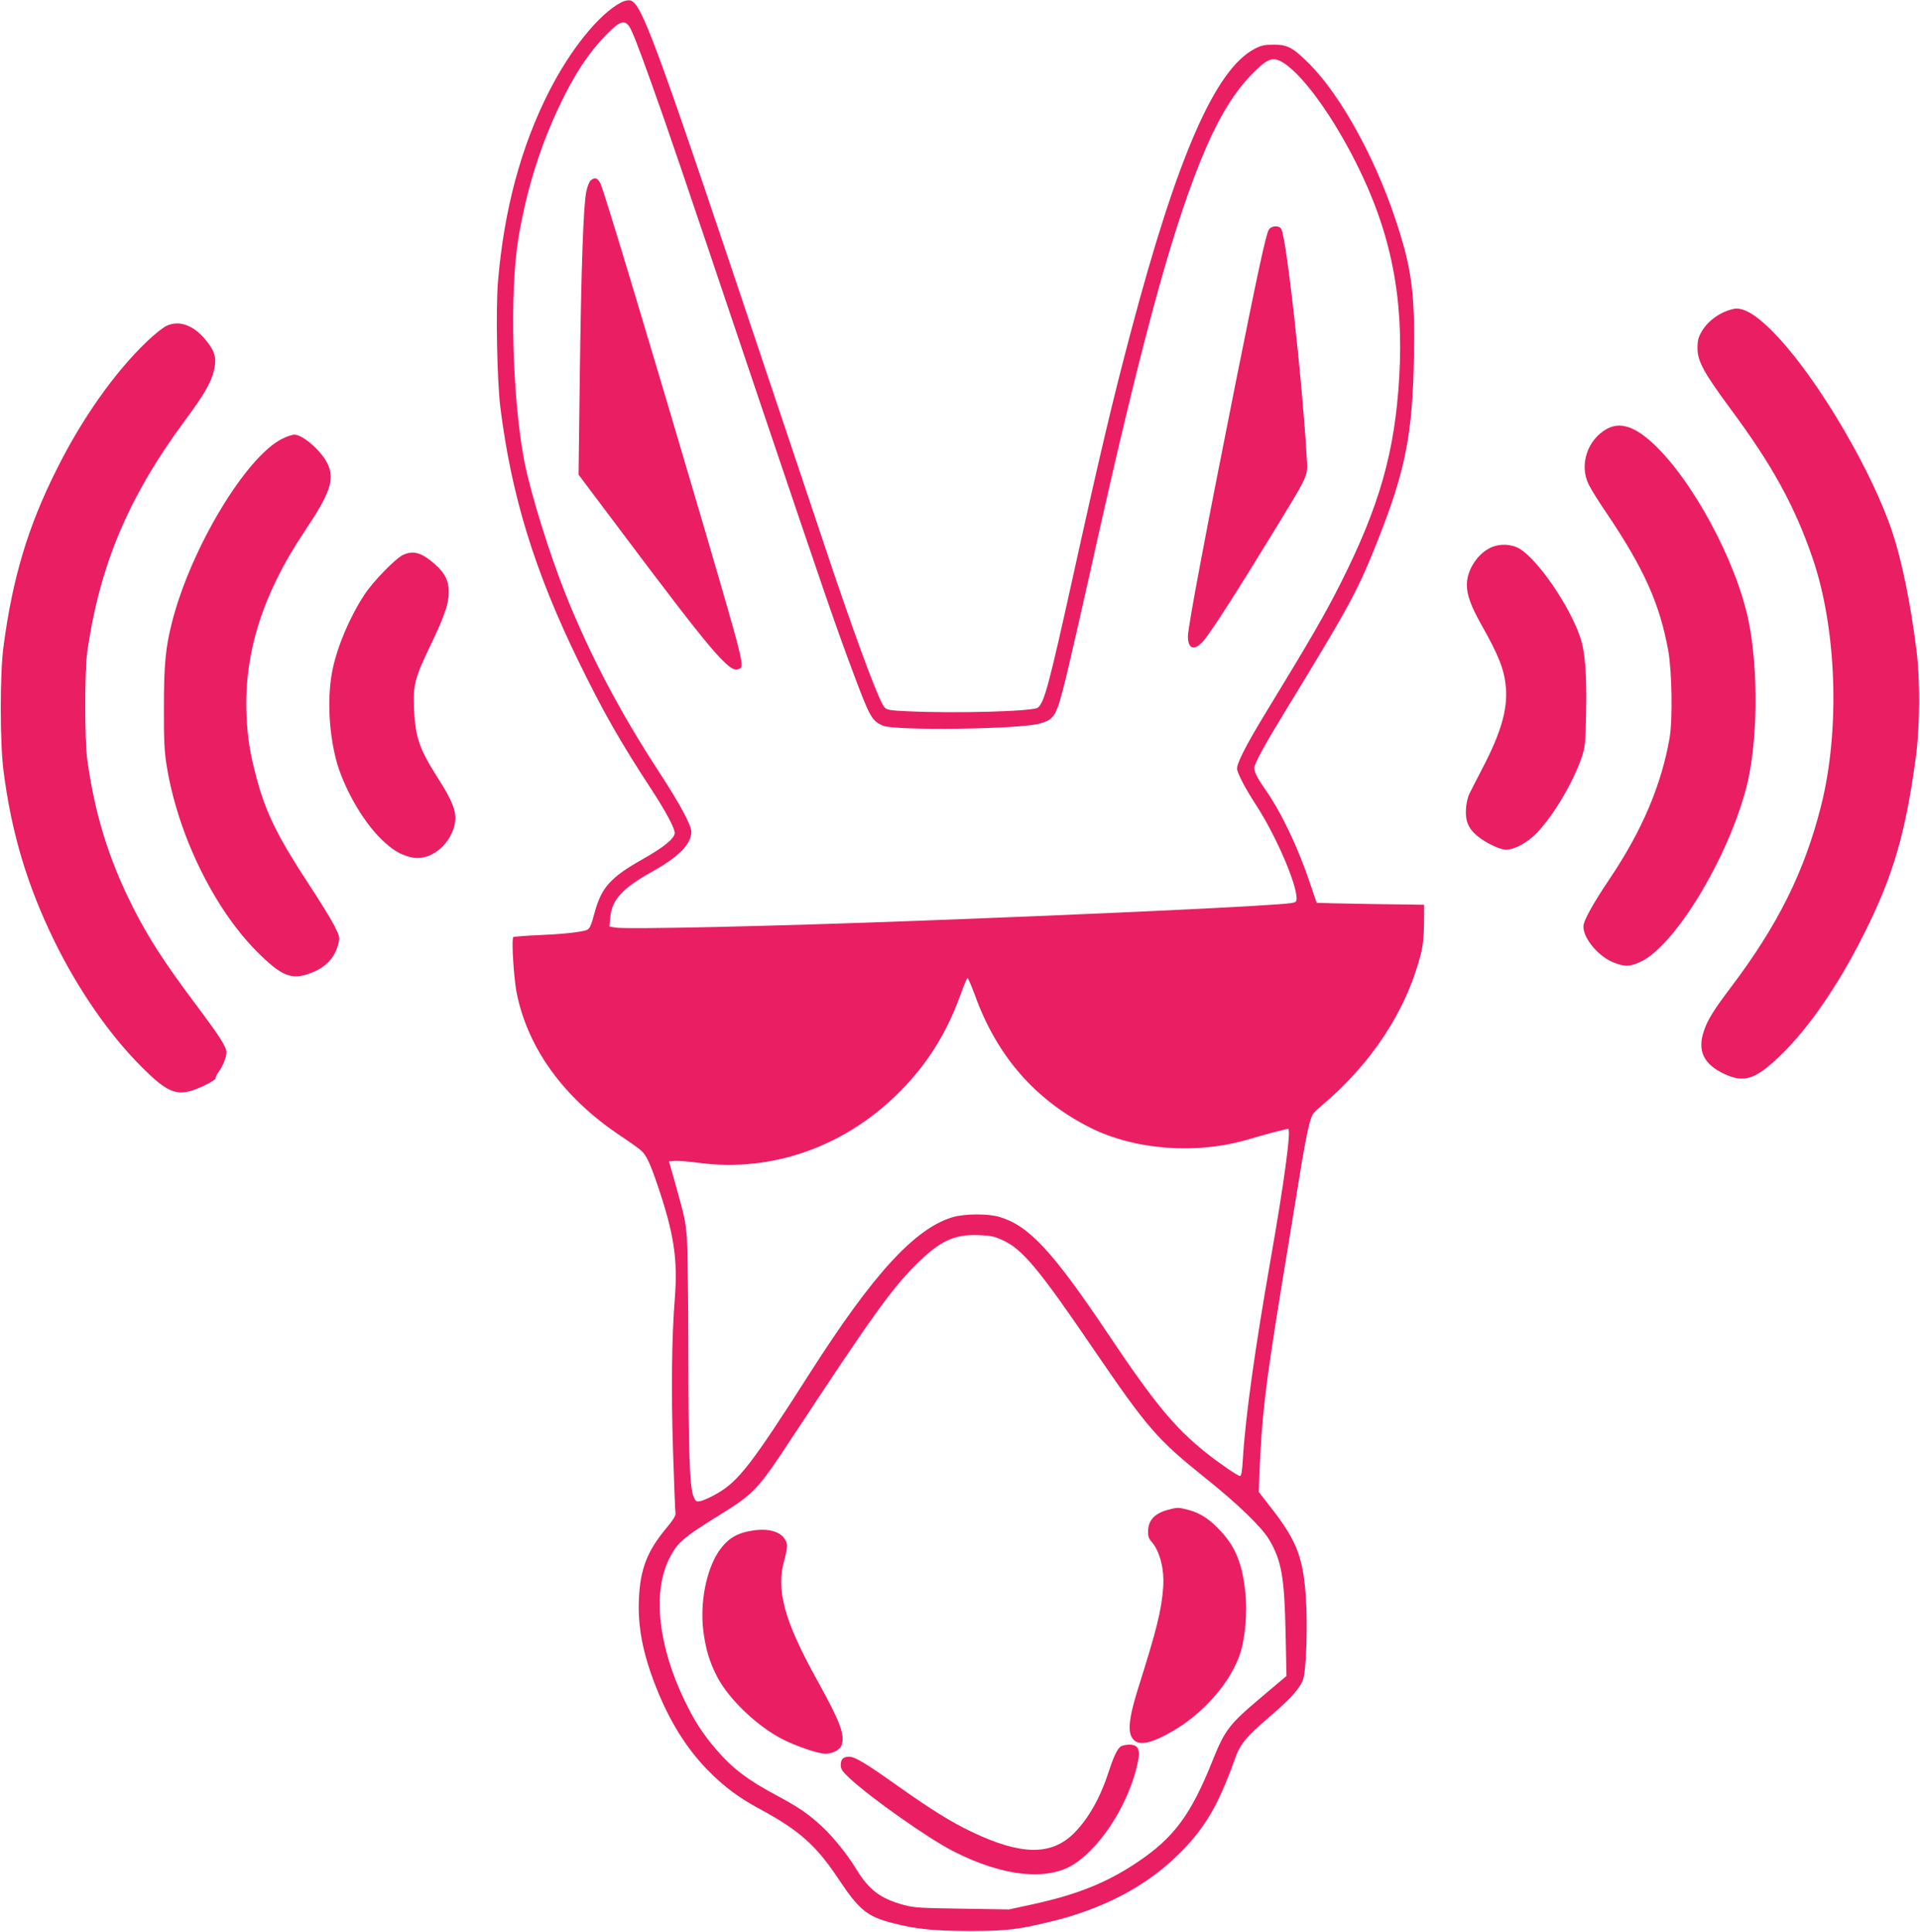 <?xml version="1.0" standalone="no"?>
<!DOCTYPE svg PUBLIC "-//W3C//DTD SVG 20010904//EN"
 "http://www.w3.org/TR/2001/REC-SVG-20010904/DTD/svg10.dtd">
<svg version="1.0" xmlns="http://www.w3.org/2000/svg"
 width="1272pt" height="1280pt" viewBox="0 0 1272 1280"
 preserveAspectRatio="xMidYMid meet">
<g transform="translate(0,1280) scale(0.1,-0.1)"
fill="#e91e63" stroke="none">
<path d="M4115 12784 c-147 -77 -337 -313 -479 -593 -186 -367 -297 -783 -337
-1259 -15 -181 -6 -659 16 -832 73 -585 227 -1085 516 -1678 162 -333 276
-533 481 -847 96 -146 158 -262 158 -294 0 -36 -72 -95 -216 -176 -209 -118
-270 -187 -314 -350 -25 -93 -34 -112 -57 -119 -48 -14 -163 -26 -310 -32 -89
-4 -166 -10 -172 -13 -14 -9 3 -284 24 -380 76 -363 312 -686 680 -933 66 -44
131 -90 143 -102 34 -30 59 -84 109 -231 107 -316 134 -487 114 -743 -21 -264
-25 -618 -12 -1022 7 -212 14 -395 16 -406 4 -15 -15 -45 -65 -105 -122 -147
-168 -266 -177 -460 -9 -186 25 -364 113 -587 88 -224 201 -406 343 -551 108
-110 204 -182 351 -261 255 -138 368 -239 513 -457 141 -212 192 -253 372
-298 148 -38 266 -49 495 -50 241 0 324 9 539 62 338 81 618 226 828 426 189
181 281 333 397 660 33 91 72 138 219 265 125 107 181 165 214 220 22 38 26
59 35 195 5 83 6 222 3 307 -14 327 -53 438 -237 673 l-79 102 6 145 c15 362
39 564 144 1210 44 267 98 600 121 740 22 140 50 290 62 333 19 73 24 81 77
125 336 282 566 631 663 1007 15 58 21 114 22 205 l1 125 -355 5 c-195 3 -356
7 -357 8 -1 1 -20 59 -44 129 -77 232 -191 472 -294 618 -53 76 -75 118 -75
146 0 28 64 146 203 374 429 702 481 797 616 1137 181 459 229 699 238 1204 8
435 -14 601 -127 935 -136 405 -362 811 -565 1015 -109 109 -145 129 -240 128
-57 0 -80 -5 -122 -27 -262 -136 -514 -713 -824 -1887 -116 -438 -198 -782
-384 -1626 -155 -700 -186 -818 -229 -853 -30 -25 -548 -39 -861 -24 -118 5
-140 9 -155 26 -32 34 -155 358 -337 892 -35 105 -255 760 -488 1456 -711
2122 -787 2328 -865 2337 -14 1 -38 -5 -55 -14z m48 -151 c20 -23 60 -125 154
-388 123 -345 158 -448 711 -2090 443 -1312 502 -1485 629 -1825 106 -282 119
-306 192 -338 80 -35 913 -24 1040 14 100 29 109 46 174 309 31 127 101 435
157 685 328 1478 528 2224 732 2730 106 263 209 438 331 567 87 91 127 117
169 109 119 -24 350 -322 533 -687 230 -457 316 -889 285 -1418 -29 -497 -131
-856 -392 -1373 -100 -198 -195 -363 -486 -840 -141 -231 -203 -354 -196 -387
10 -41 57 -129 121 -228 131 -199 272 -523 273 -625 0 -23 -5 -27 -37 -32
-124 -18 -1220 -70 -2443 -116 -1000 -38 -1963 -59 -2034 -46 l-39 7 6 60 c10
116 80 193 275 302 179 100 262 184 262 266 0 44 -79 190 -217 401 -256 393
-453 766 -615 1170 -109 273 -229 660 -273 878 -81 411 -100 1130 -40 1487 56
328 145 611 280 892 93 193 186 334 294 445 91 93 121 107 154 71z m2297
-6430 c145 -401 400 -693 765 -876 297 -148 705 -178 1047 -76 108 32 247 69
262 69 22 0 -28 -366 -119 -882 -101 -576 -164 -1026 -181 -1305 -4 -77 -10
-113 -19 -113 -15 0 -140 86 -230 158 -207 167 -338 326 -650 792 -364 542
-519 709 -715 767 -74 22 -226 21 -305 -1 -251 -73 -526 -371 -947 -1030 -387
-607 -475 -721 -619 -803 -41 -24 -89 -45 -107 -49 -30 -6 -33 -4 -48 32 -25
61 -33 287 -34 974 0 349 -5 685 -10 745 -9 108 -15 135 -84 380 l-34 120 37
3 c20 2 96 -4 169 -14 468 -60 939 101 1295 445 197 190 332 400 428 664 23
64 45 117 49 117 4 0 26 -53 50 -117z m186 -1622 c129 -60 238 -191 599 -721
359 -526 421 -597 740 -853 220 -176 372 -324 423 -408 82 -140 101 -246 109
-614 l6 -290 -174 -147 c-205 -173 -234 -211 -315 -412 -144 -361 -257 -513
-499 -675 -201 -135 -395 -213 -685 -277 l-165 -36 -310 5 c-276 4 -319 6
-388 25 -155 42 -231 100 -316 240 -54 90 -157 218 -228 282 -89 82 -154 126
-286 197 -203 108 -305 185 -414 313 -87 101 -146 193 -209 325 -172 358 -211
706 -104 930 53 110 92 145 335 295 230 142 256 170 473 500 531 807 663 992
826 1156 162 162 257 207 422 200 78 -3 102 -8 160 -35z"/>
<path d="M3916 11607 c-11 -8 -24 -39 -32 -78 -19 -90 -34 -512 -43 -1244 l-8
-630 281 -374 c599 -798 715 -935 775 -916 47 14 48 8 -220 925 -353 1202
-669 2251 -691 2294 -19 37 -35 43 -62 23z"/>
<path d="M8406 11278 c-19 -30 -70 -267 -221 -1020 -202 -1013 -315 -1613
-315 -1675 0 -90 50 -98 112 -18 58 73 213 315 439 685 263 431 243 386 235
533 -28 493 -133 1435 -167 1499 -14 26 -65 24 -83 -4z"/>
<path d="M7738 2796 c-89 -24 -130 -68 -132 -141 -1 -31 5 -50 20 -67 57 -62
89 -184 80 -307 -11 -151 -43 -279 -164 -662 -67 -213 -75 -307 -29 -349 41
-39 126 -18 267 66 205 122 381 329 439 517 31 101 45 266 32 390 -20 193 -63
303 -163 411 -71 78 -135 120 -213 141 -69 18 -75 18 -137 1z"/>
<path d="M4990 2659 c-109 -16 -171 -54 -230 -141 -81 -122 -123 -337 -101
-519 15 -124 41 -210 92 -309 78 -150 269 -332 439 -417 89 -45 232 -93 276
-93 55 0 103 27 112 64 18 67 -16 155 -159 413 -225 405 -281 609 -221 813 12
43 19 86 15 100 -18 73 -103 107 -223 89z"/>
<path d="M7427 1229 c-23 -13 -48 -65 -82 -169 -56 -173 -134 -310 -230 -407
-150 -149 -350 -147 -675 8 -139 66 -267 146 -482 298 -227 161 -294 201 -333
201 -39 0 -55 -16 -55 -56 0 -26 11 -42 59 -87 144 -133 521 -399 686 -483
327 -168 626 -200 802 -85 188 123 371 418 423 684 15 76 -1 107 -58 107 -20
0 -45 -5 -55 -11z"/>
<path d="M11485 10753 c-87 -19 -168 -76 -211 -149 -22 -37 -28 -60 -28 -109
-1 -87 41 -164 223 -410 271 -366 420 -636 538 -979 162 -470 185 -1144 57
-1648 -110 -435 -287 -790 -597 -1200 -112 -148 -154 -215 -178 -287 -46 -133
-3 -224 139 -289 119 -54 190 -36 324 84 201 179 414 480 596 844 193 384 275
663 344 1170 28 205 30 515 4 715 -38 305 -96 588 -158 775 -130 397 -479 993
-753 1290 -134 145 -231 208 -300 193z"/>
<path d="M1103 10641 c-23 -11 -84 -59 -134 -108 -212 -204 -426 -507 -593
-842 -191 -380 -293 -721 -353 -1176 -24 -186 -24 -628 0 -820 52 -411 157
-762 337 -1130 156 -319 363 -619 575 -831 188 -189 247 -207 414 -129 44 21
80 43 79 49 -2 6 7 25 20 43 31 44 52 97 52 131 0 36 -45 105 -198 310 -212
282 -320 450 -422 652 -159 316 -251 612 -301 970 -19 128 -19 592 -1 720 82
576 274 1031 654 1543 119 161 164 238 184 317 20 80 11 125 -41 192 -83 110
-184 150 -272 109z"/>
<path d="M10649 9960 c-132 -70 -189 -241 -123 -372 14 -29 70 -119 125 -199
242 -360 345 -592 401 -899 25 -140 30 -459 9 -580 -54 -311 -183 -615 -395
-930 -116 -173 -176 -282 -176 -319 0 -81 103 -202 204 -240 73 -27 101 -27
170 4 228 101 583 684 706 1159 75 291 81 778 14 1103 -81 394 -371 933 -635
1177 -119 110 -215 141 -300 96z"/>
<path d="M1870 9893 c-241 -120 -605 -725 -730 -1214 -43 -168 -54 -281 -54
-564 -1 -209 3 -295 17 -381 71 -453 309 -946 596 -1236 165 -166 232 -194
358 -146 100 37 161 101 184 193 11 44 10 49 -24 118 -20 40 -99 169 -177 287
-202 309 -279 466 -340 694 -45 169 -60 265 -67 421 -17 406 108 801 382 1210
171 255 203 345 157 448 -38 85 -164 197 -222 197 -14 0 -50 -12 -80 -27z"/>
<path d="M9875 9171 c-87 -41 -156 -147 -157 -244 -1 -67 27 -144 97 -268 116
-205 152 -298 162 -419 11 -142 -34 -297 -155 -529 -36 -69 -74 -144 -85 -166
-13 -24 -23 -67 -25 -106 -5 -79 17 -130 75 -178 54 -45 150 -91 189 -91 57 0
141 45 203 109 108 110 240 330 298 498 25 74 27 91 31 303 5 253 -7 405 -39
497 -69 205 -274 506 -398 585 -55 34 -134 38 -196 9z"/>
<path d="M2670 9123 c-51 -24 -198 -176 -254 -261 -97 -147 -179 -339 -212
-495 -36 -171 -28 -401 21 -595 47 -183 176 -412 302 -533 73 -71 123 -101
196 -119 106 -27 230 53 277 177 37 98 17 167 -105 357 -117 184 -143 262
-152 446 -7 161 4 205 107 420 96 201 122 277 123 355 1 75 -25 127 -90 185
-89 79 -145 95 -213 63z"/>
</g>
</svg>
